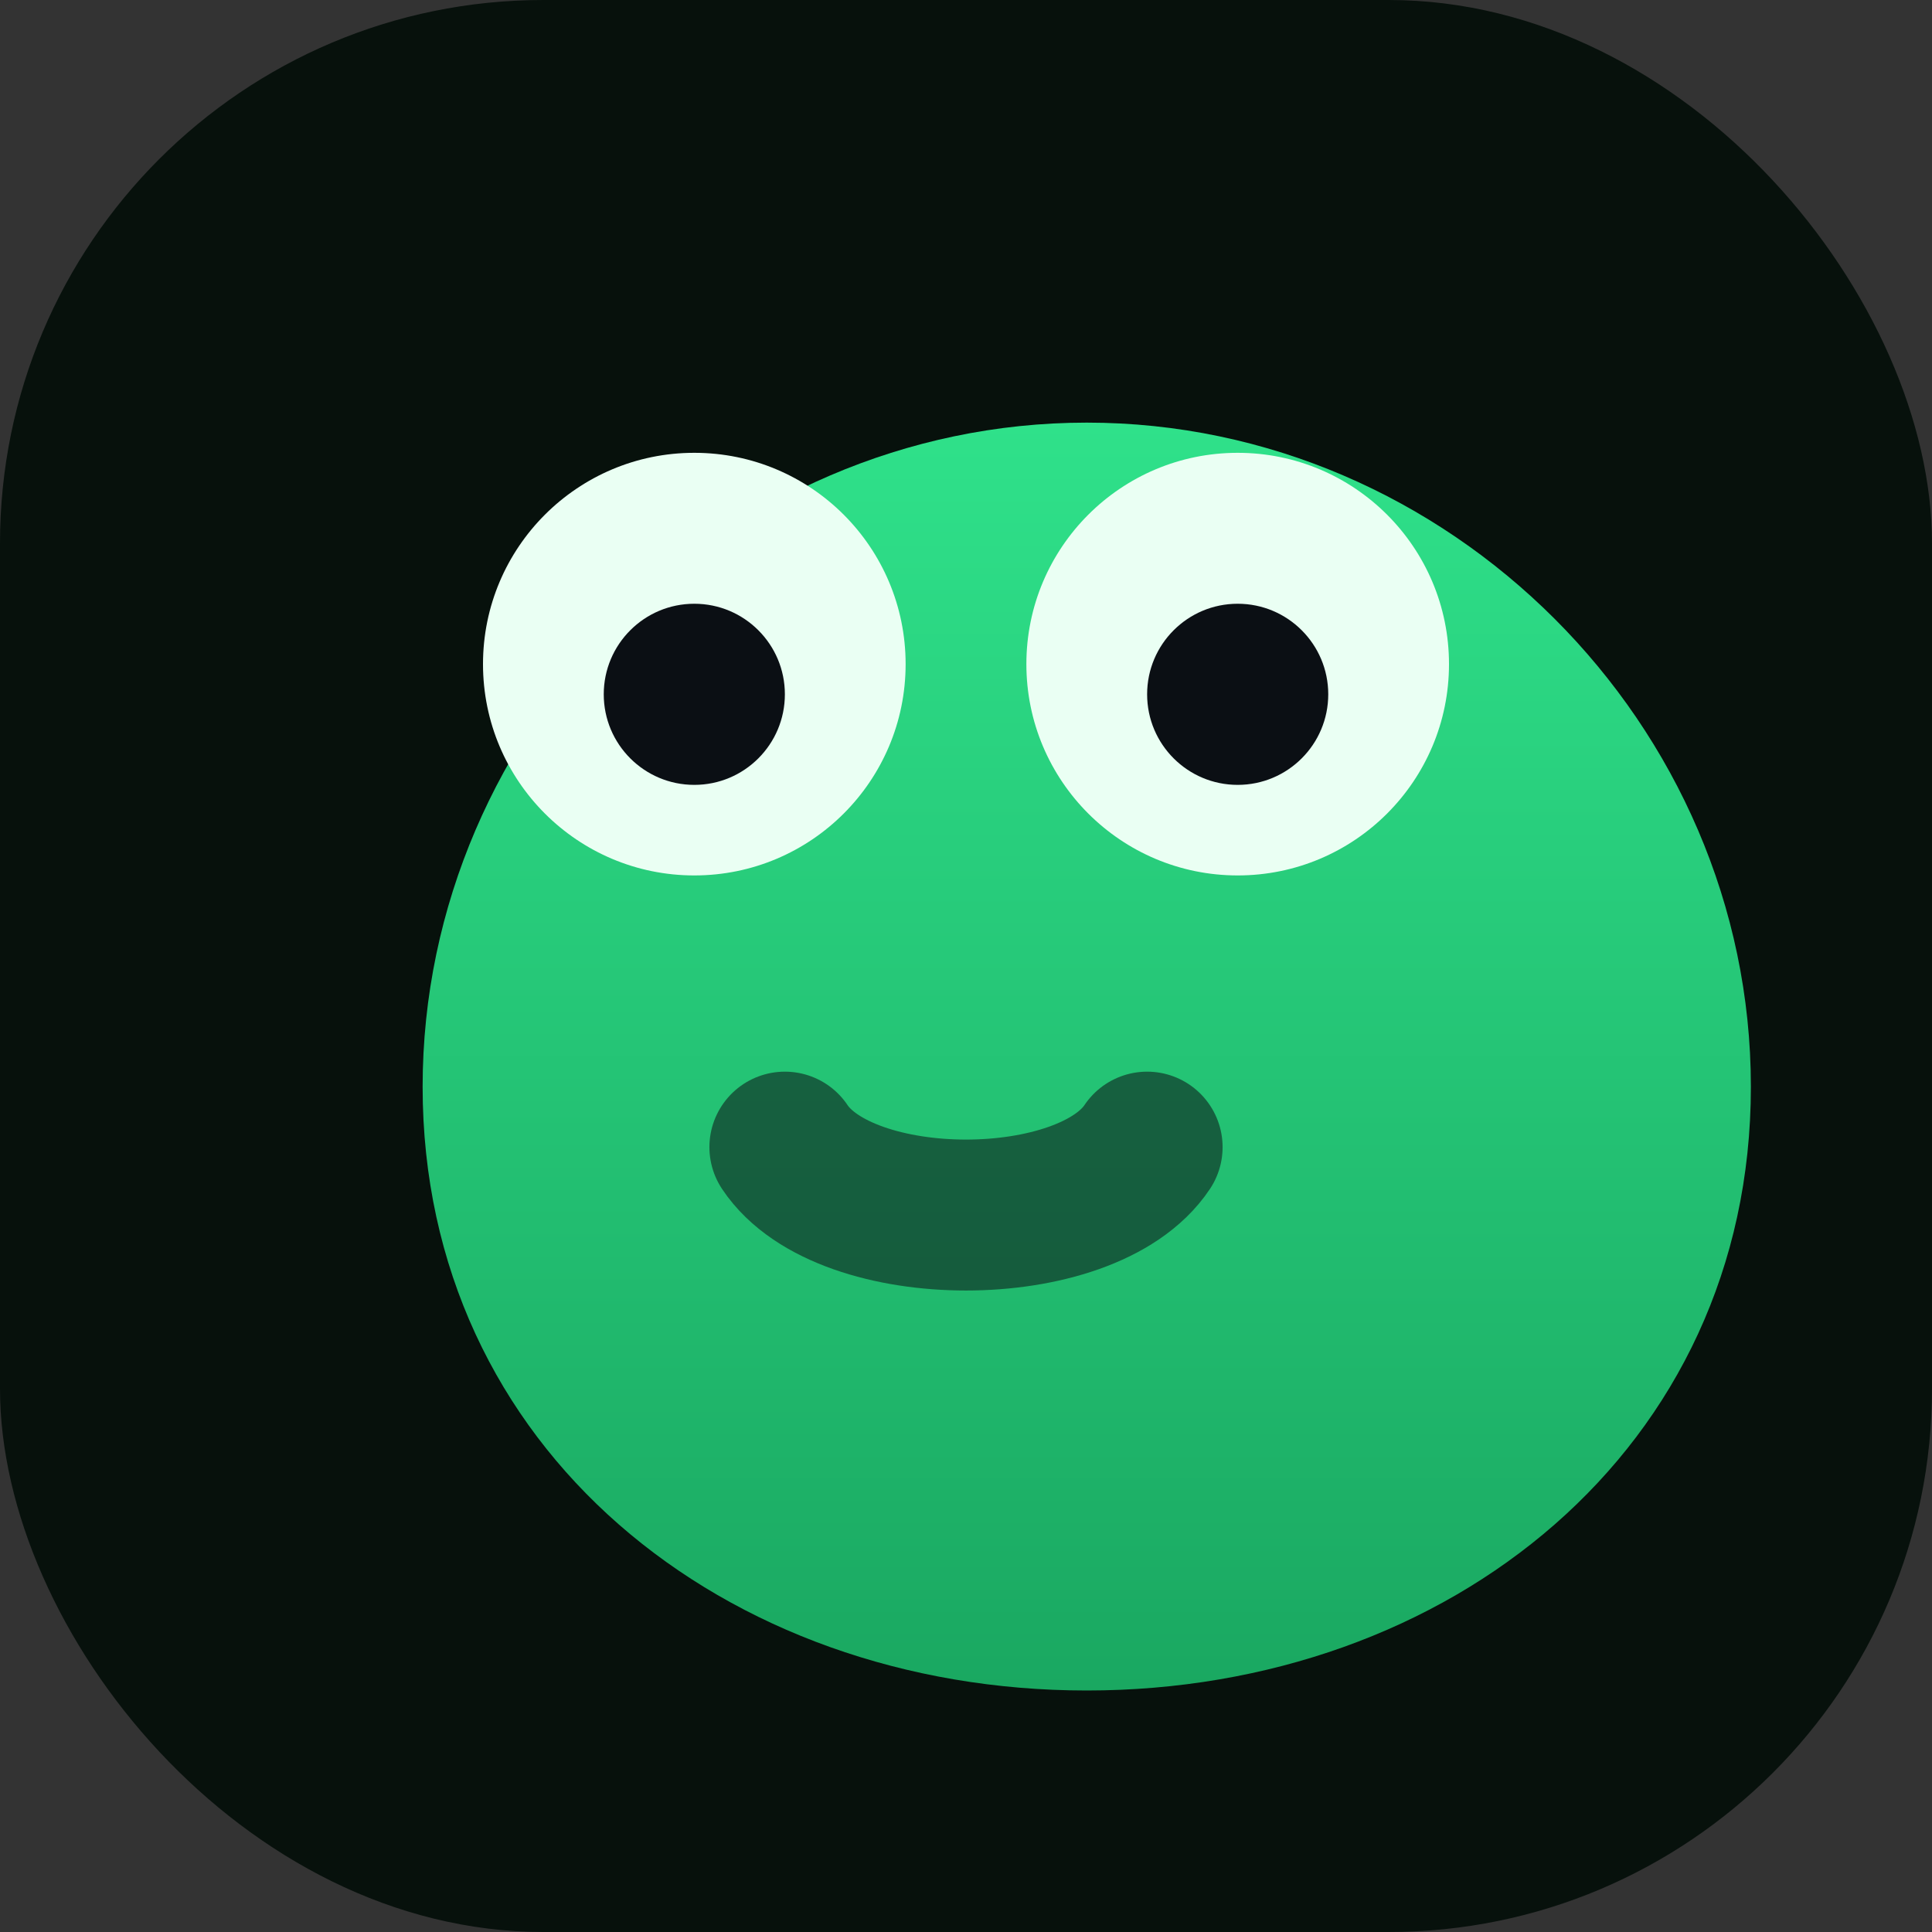<svg xmlns="http://www.w3.org/2000/svg" viewBox="0 0 64 64">
  <rect x="0" y="0" width="64" height="64" fill="#333333" stroke="none"/>
  <defs>
    <linearGradient id="g" x1="0" y1="0" x2="0" y2="1">
      <stop offset="0" stop-color="#2fe18a"/>
      <stop offset="1" stop-color="#1aa861"/>
    </linearGradient>
  </defs>
  <rect width="64" height="64" rx="18" fill="#07110c"/>
  <path d="M14 36c0-12 10-22 22-22s22 10 22 22-10 20-22 20S14 48 14 36z" fill="url(#g)"/>
  <circle cx="23" cy="22" r="7" fill="#eafff3"/>
  <circle cx="23" cy="23" r="3" fill="#0b0f14"/>
  <circle cx="41" cy="22" r="7" fill="#eafff3"/>
  <circle cx="41" cy="23" r="3" fill="#0b0f14"/>
  <path d="M26 38c2 3 10 3 12 0" stroke="#0b0f14" stroke-opacity=".55" stroke-width="5" stroke-linecap="round" fill="none"/>
</svg>
